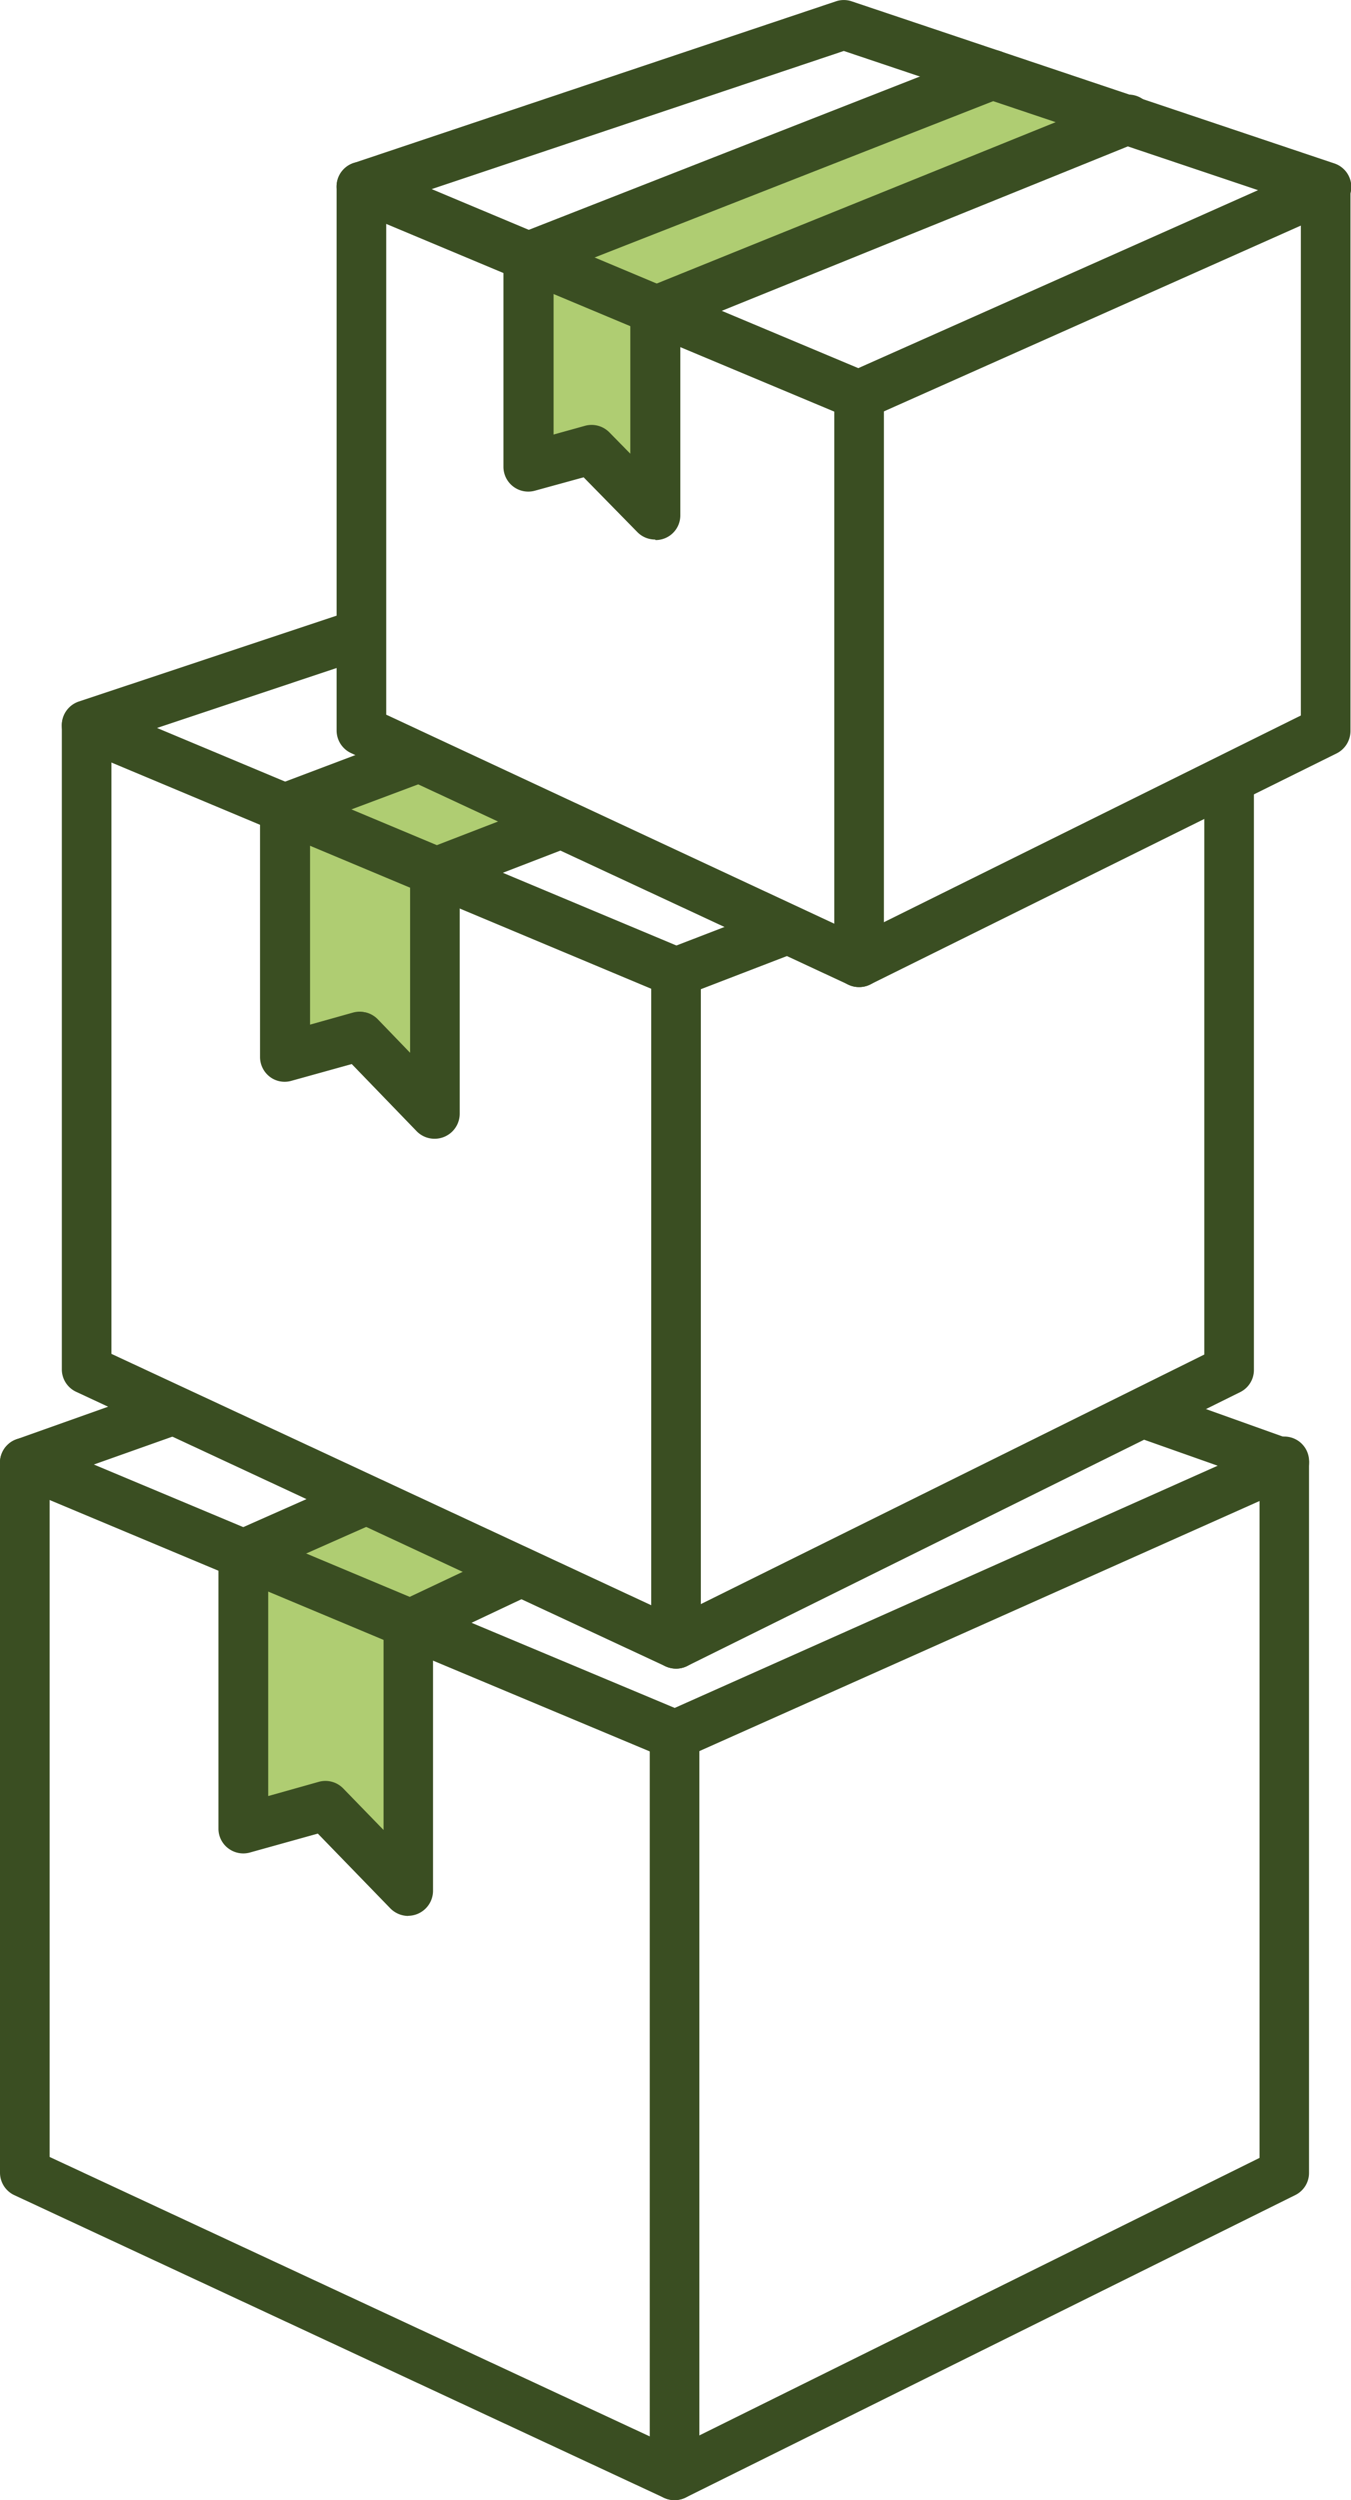 <svg xmlns="http://www.w3.org/2000/svg" viewBox="0 0 100.74 186.42"><defs><style>.cls-1{fill:#afcd72;}.cls-2{fill:#3a4e22;}</style></defs><title>ic_reference</title><g id="Calque_2" data-name="Calque 2"><g id="Calque_1-2" data-name="Calque 1"><polygon class="cls-1" points="31.63 66.09 31.74 80.2 27.17 75.45 21.39 77.38 21.22 61.33 31.24 57.09 40.94 60.44 31.63 66.09"/><polygon class="cls-1" points="28.63 123.46 28.75 137.57 24.17 132.82 18.4 134.74 18.49 116.8 28.51 112.56 37.95 117.8 28.63 123.46"/><polygon class="cls-1" points="49.26 24.14 49.38 38.26 44.8 33.51 39.03 35.43 38.85 19.38 74.3 5.27 84 8.62 49.26 24.14"/><path class="cls-2" d="M50.3,131.22a1.78,1.78,0,0,1-.71-.15L1.13,110.77a1.85,1.85,0,0,1,.1-3.45l10.49-3.73A1.85,1.85,0,1,1,13,107.07L7,109.2l43.31,18.15L90.8,109.29,85,107.24a1.85,1.85,0,1,1,1.25-3.49l10.09,3.61A1.83,1.83,0,0,1,97.61,109a1.85,1.85,0,0,1-1.09,1.76L51.05,131.06A1.94,1.94,0,0,1,50.3,131.22Z"/><path class="cls-2" d="M50.3,186.42a1.92,1.92,0,0,1-.78-.17L1.07,163.68A1.85,1.85,0,0,1,0,162V109.06a1.85,1.85,0,1,1,3.7,0v51.77l46.58,21.69L93.92,160.9V109.1a1.85,1.85,0,1,1,3.69,0V162a1.84,1.84,0,0,1-1,1.66L51.12,186.23A2,2,0,0,1,50.3,186.42Z"/><path class="cls-2" d="M50.3,186.42a1.85,1.85,0,0,1-1.85-1.85v-55.2a1.85,1.85,0,1,1,3.7,0v55.2A1.85,1.85,0,0,1,50.3,186.42Z"/><path class="cls-2" d="M30.44,142.86a1.89,1.89,0,0,1-1.33-.56l-5.41-5.58-5.06,1.41a1.85,1.85,0,0,1-1.62-.31,1.83,1.83,0,0,1-.73-1.47V115.89a1.85,1.85,0,0,1,1.1-1.69l8.83-3.91a1.85,1.85,0,0,1,1.5,3.38L20,117.09v16.83l3.77-1.06a1.85,1.85,0,0,1,1.83.5l3,3.09V121.16a1.84,1.84,0,0,1,1.06-1.67l8.17-3.86A1.85,1.85,0,1,1,39.4,119l-7.11,3.36V141a1.87,1.87,0,0,1-1.85,1.85Z"/><path class="cls-2" d="M50.41,74.35a1.82,1.82,0,0,1-.72-.15L5.74,55.78A1.84,1.84,0,0,1,4.61,54a1.86,1.86,0,0,1,1.26-1.69l19.85-6.61a1.85,1.85,0,0,1,1.17,3.51L11.71,54.28,50.44,70.5l7.29-2.81a1.85,1.85,0,1,1,1.33,3.45l-8,3.08A1.89,1.89,0,0,1,50.41,74.35Z"/><path class="cls-2" d="M50.41,124.42a1.92,1.92,0,0,1-.78-.17L5.68,103.78a1.85,1.85,0,0,1-1.07-1.68v-48a1.85,1.85,0,0,1,3.7,0v46.85l42.07,19.59L89.8,101V58.27a1.85,1.85,0,0,1,3.7,0v43.87a1.84,1.84,0,0,1-1,1.65L51.23,124.23A1.83,1.83,0,0,1,50.41,124.42Z"/><path class="cls-2" d="M50.41,124.42a1.85,1.85,0,0,1-1.85-1.85V72.5a1.85,1.85,0,0,1,3.7,0v50.07A1.85,1.85,0,0,1,50.41,124.42Z"/><path class="cls-2" d="M32.39,84.91a1.86,1.86,0,0,1-1.33-.57l-4.83-5-4.5,1.25a1.82,1.82,0,0,1-1.61-.3,1.86,1.86,0,0,1-.73-1.48V60.27a1.84,1.84,0,0,1,1.19-1.73l9.23-3.49a1.85,1.85,0,0,1,1.31,3.46l-8,3V76.4l3.21-.9a1.88,1.88,0,0,1,1.83.49l2.42,2.51V65.05a1.84,1.84,0,0,1,1.19-1.72l9.37-3.62a1.85,1.85,0,0,1,1.33,3.45l-8.19,3.16V83.06a1.87,1.87,0,0,1-1.85,1.85Z"/><path class="cls-2" d="M64.06,31.32a1.78,1.78,0,0,1-.71-.15L26.23,15.62a1.85,1.85,0,0,1,.13-3.46L62.33.1a1.83,1.83,0,0,1,1.18,0l36,12.09a1.85,1.85,0,0,1,.16,3.44L64.82,31.16A2,2,0,0,1,64.06,31.32ZM32.19,14.1,64,27.45,93.81,14.18,62.92,3.8Z"/><path class="cls-2" d="M64.06,73.6a1.8,1.8,0,0,1-.78-.17L26.17,56.15a1.86,1.86,0,0,1-1.07-1.68V13.91a1.85,1.85,0,0,1,3.7,0V53.29L64,69.71,97,53.35V13.94a1.85,1.85,0,1,1,3.7,0V54.5a1.87,1.87,0,0,1-1,1.66L64.88,73.41A1.8,1.8,0,0,1,64.06,73.6Z"/><path class="cls-2" d="M64.06,73.6a1.84,1.84,0,0,1-1.85-1.84V29.47a1.85,1.85,0,1,1,3.7,0V71.76A1.84,1.84,0,0,1,64.06,73.6Z"/><path class="cls-2" d="M48.85,40.23a1.85,1.85,0,0,1-1.33-.56l-4-4.08-3.64,1a1.85,1.85,0,0,1-2.34-1.78V19.14a1.84,1.84,0,0,1,1.17-1.72L73.33,3.85A1.85,1.85,0,0,1,74.68,7.3L41.28,20.4v12l2.34-.65a1.86,1.86,0,0,1,1.82.49L47,33.83V23.18a1.85,1.85,0,0,1,1.16-1.71L83.34,7.24a1.85,1.85,0,1,1,1.39,3.42l-34,13.77v14a1.84,1.84,0,0,1-1.85,1.84Z"/></g></g></svg>